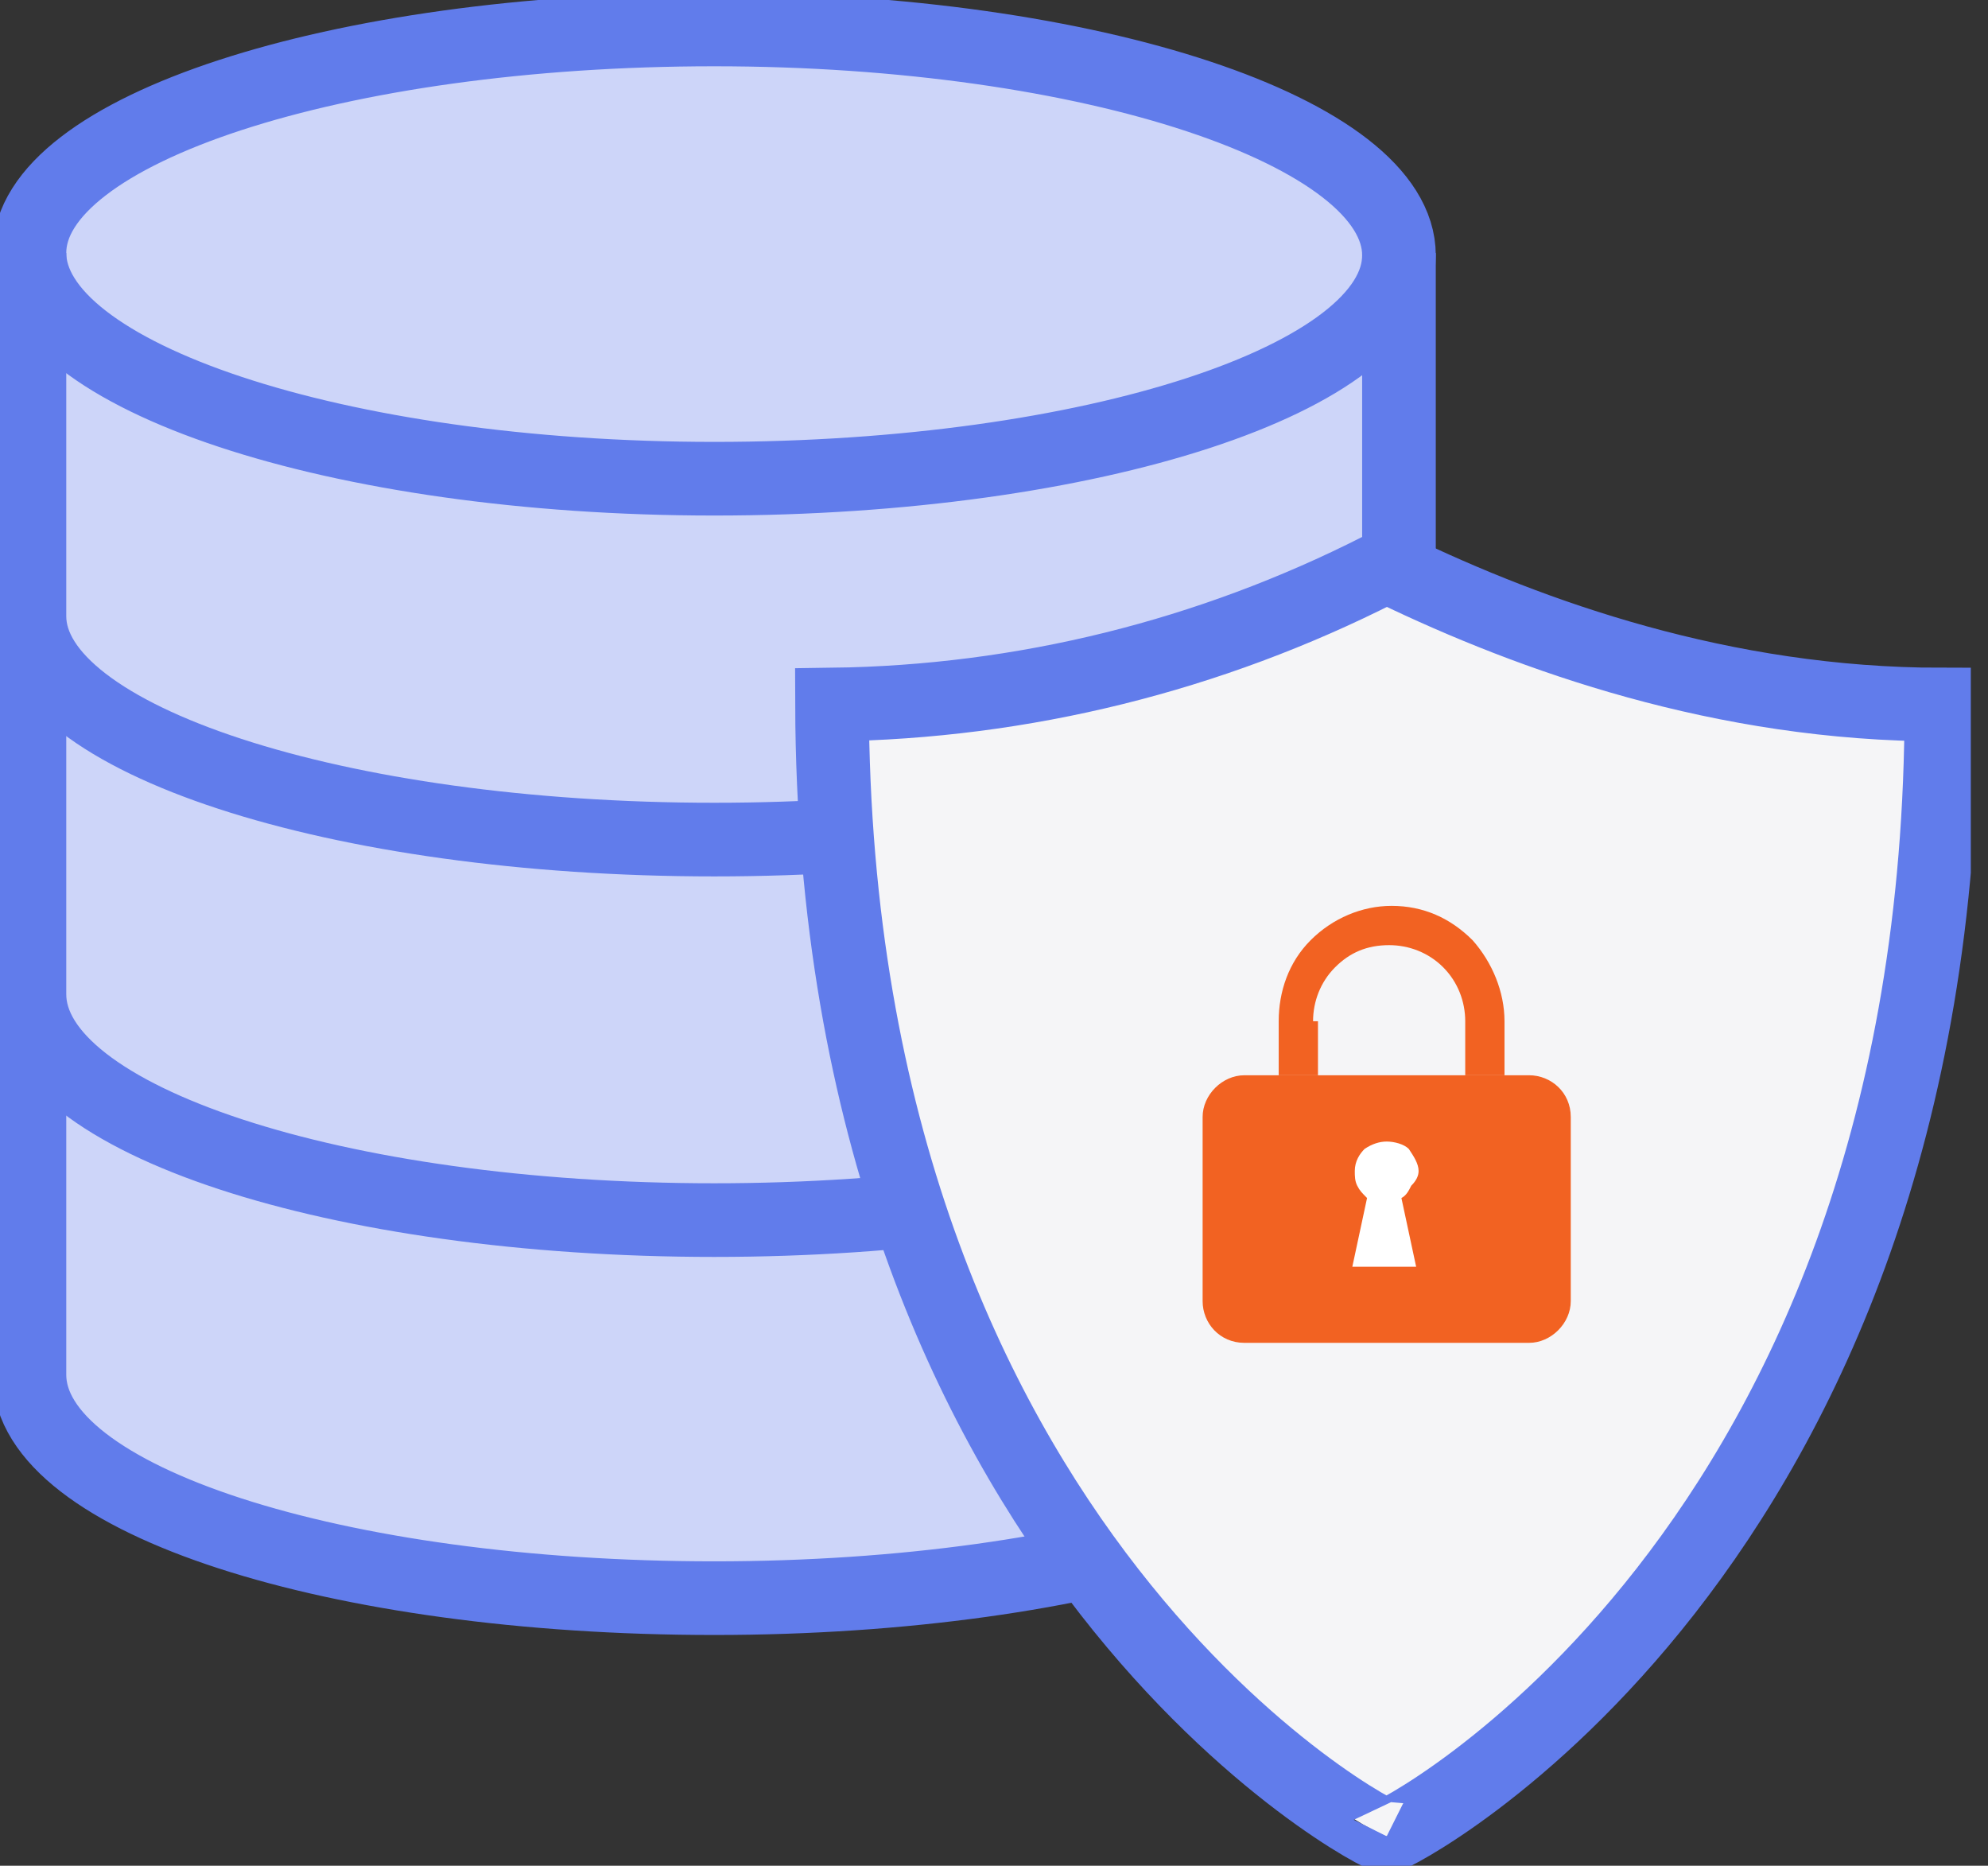 <?xml version="1.0" encoding="utf-8"?>
<!-- Generator: Adobe Illustrator 26.2.1, SVG Export Plug-In . SVG Version: 6.00 Build 0)  -->
<svg version="1.1" id="Layer_1" xmlns="http://www.w3.org/2000/svg" xmlns:xlink="http://www.w3.org/1999/xlink" x="0px" y="0px"
	 viewBox="0 0 81 76" style="enable-background:new 0 0 81 76;" xml:space="preserve">
<rect x="0" y="0" width="81" height="76" fill="#333333" stroke="none"/>
<style type="text/css">
	.st0{clip-path:url(#SVGID_00000029018493514964843840000010003655356266088841_);}
	.st1{fill:#CDD5F9;}
	.st2{fill:none;stroke:#617CEB;stroke-width:3;stroke-miterlimit:10;}
	.st3{fill:#F5F5F7;}
	.st4{fill:#F26222;}
	.st5{fill:#FFFFFF;}
</style>
<g>
	<defs>
		<rect id="SVGID_1_" width="80.3" height="76"/>
	</defs>
	<clipPath id="SVGID_00000076603223124533986540000005077189908750575747_">
		<use xlink:href="#SVGID_1_"  style="overflow:visible;"/>
	</clipPath>
	<g style="clip-path:url(#SVGID_00000076603223124533986540000005077189908750575747_);">
		<path class="st1" d="M57.8,10.9C57.8,4.1,43,0.5,29.1,0.5S0.4,4.1,0.4,10.9v14.4c0,0.2,0,0.5,0.1,0.7H0.4v14.4
			c0,0.2,0,0.5,0.1,0.7H0.4v14.4c0,6.8,14.8,10.4,28.7,10.4s28.7-3.7,28.7-10.4V41h-0.1c0-0.2,0.1-0.5,0.1-0.7V26h-0.1
			c0-0.2,0.1-0.5,0.1-0.7V10.9z"/>
		<path class="st2" d="M29.1,19.5c15.4,0,27.9-4.1,27.9-9.1S44.5,1.2,29.1,1.2c-15.4,0-27.9,4.1-27.9,9.1S13.7,19.5,29.1,19.5z"/>
		<path class="st2" d="M57,10.3v14.8c0,5-12.5,9.1-27.9,9.1S1.2,30.1,1.2,25.1V10.3"/>
		<path class="st2" d="M57,25.8v14.8c0,5-12.5,9.1-27.9,9.1S1.2,45.6,1.2,40.5V25.8"/>
		<path class="st2" d="M57,41.2V56c0,5-12.5,9.1-27.9,9.1S1.2,61.1,1.2,56V41.2"/>
		<path class="st3" d="M56.5,74.8c0.2,0.1,22.6-11.4,22.6-46.1c-8.9,0-16.7-2.8-22.3-5.5c0,0-0.2-0.2-0.3-0.1
			c-0.1,0-0.3,0.1-0.3,0.1c-6.9,3.5-14.5,5.4-22.3,5.5C34,63.4,56.4,75,56.5,74.8"/>
		<path class="st2" d="M56.5,74.8c0.2,0.1,22.6-11.4,22.6-46.1c-8.9,0-16.7-2.8-22.3-5.5c0,0-0.2-0.2-0.3-0.1
			c-0.1,0-0.3,0.1-0.3,0.1c-6.9,3.5-14.5,5.4-22.3,5.5C34,63.4,56.4,75,56.5,74.8"/>
		<path class="st4" d="M62.3,43.8H50.7c-0.9,0-1.7,0.8-1.7,1.7v7.5c0,0.9,0.7,1.7,1.7,1.7h11.6c0.9,0,1.7-0.8,1.7-1.7v-7.5
			C64,44.5,63.2,43.8,62.3,43.8z"/>
		<path class="st4" d="M53.5,41.6c0-0.8,0.3-1.6,0.9-2.2c0.6-0.6,1.3-0.9,2.2-0.9c0.8,0,1.6,0.3,2.2,0.9c0.6,0.6,0.9,1.4,0.9,2.2
			v2.2h1.6v-2.2c0-1.2-0.5-2.4-1.3-3.3c-0.9-0.9-2-1.4-3.3-1.4c-1.2,0-2.4,0.5-3.3,1.4c-0.9,0.9-1.3,2.1-1.3,3.3v2.2h1.6V41.6z"/>
		<path class="st5" d="M57.8,47.7c0-0.3-0.2-0.6-0.4-0.9c-0.2-0.2-0.6-0.3-0.9-0.3c-0.3,0-0.6,0.1-0.9,0.3c-0.2,0.2-0.4,0.5-0.4,0.9
			c0,0.2,0,0.4,0.1,0.6c0.1,0.2,0.2,0.3,0.4,0.5l-0.6,2.8h2.6l-0.6-2.8c0.2-0.1,0.3-0.3,0.4-0.5C57.7,48.1,57.8,47.9,57.8,47.7z"/>
	</g>
</g>
</svg>
